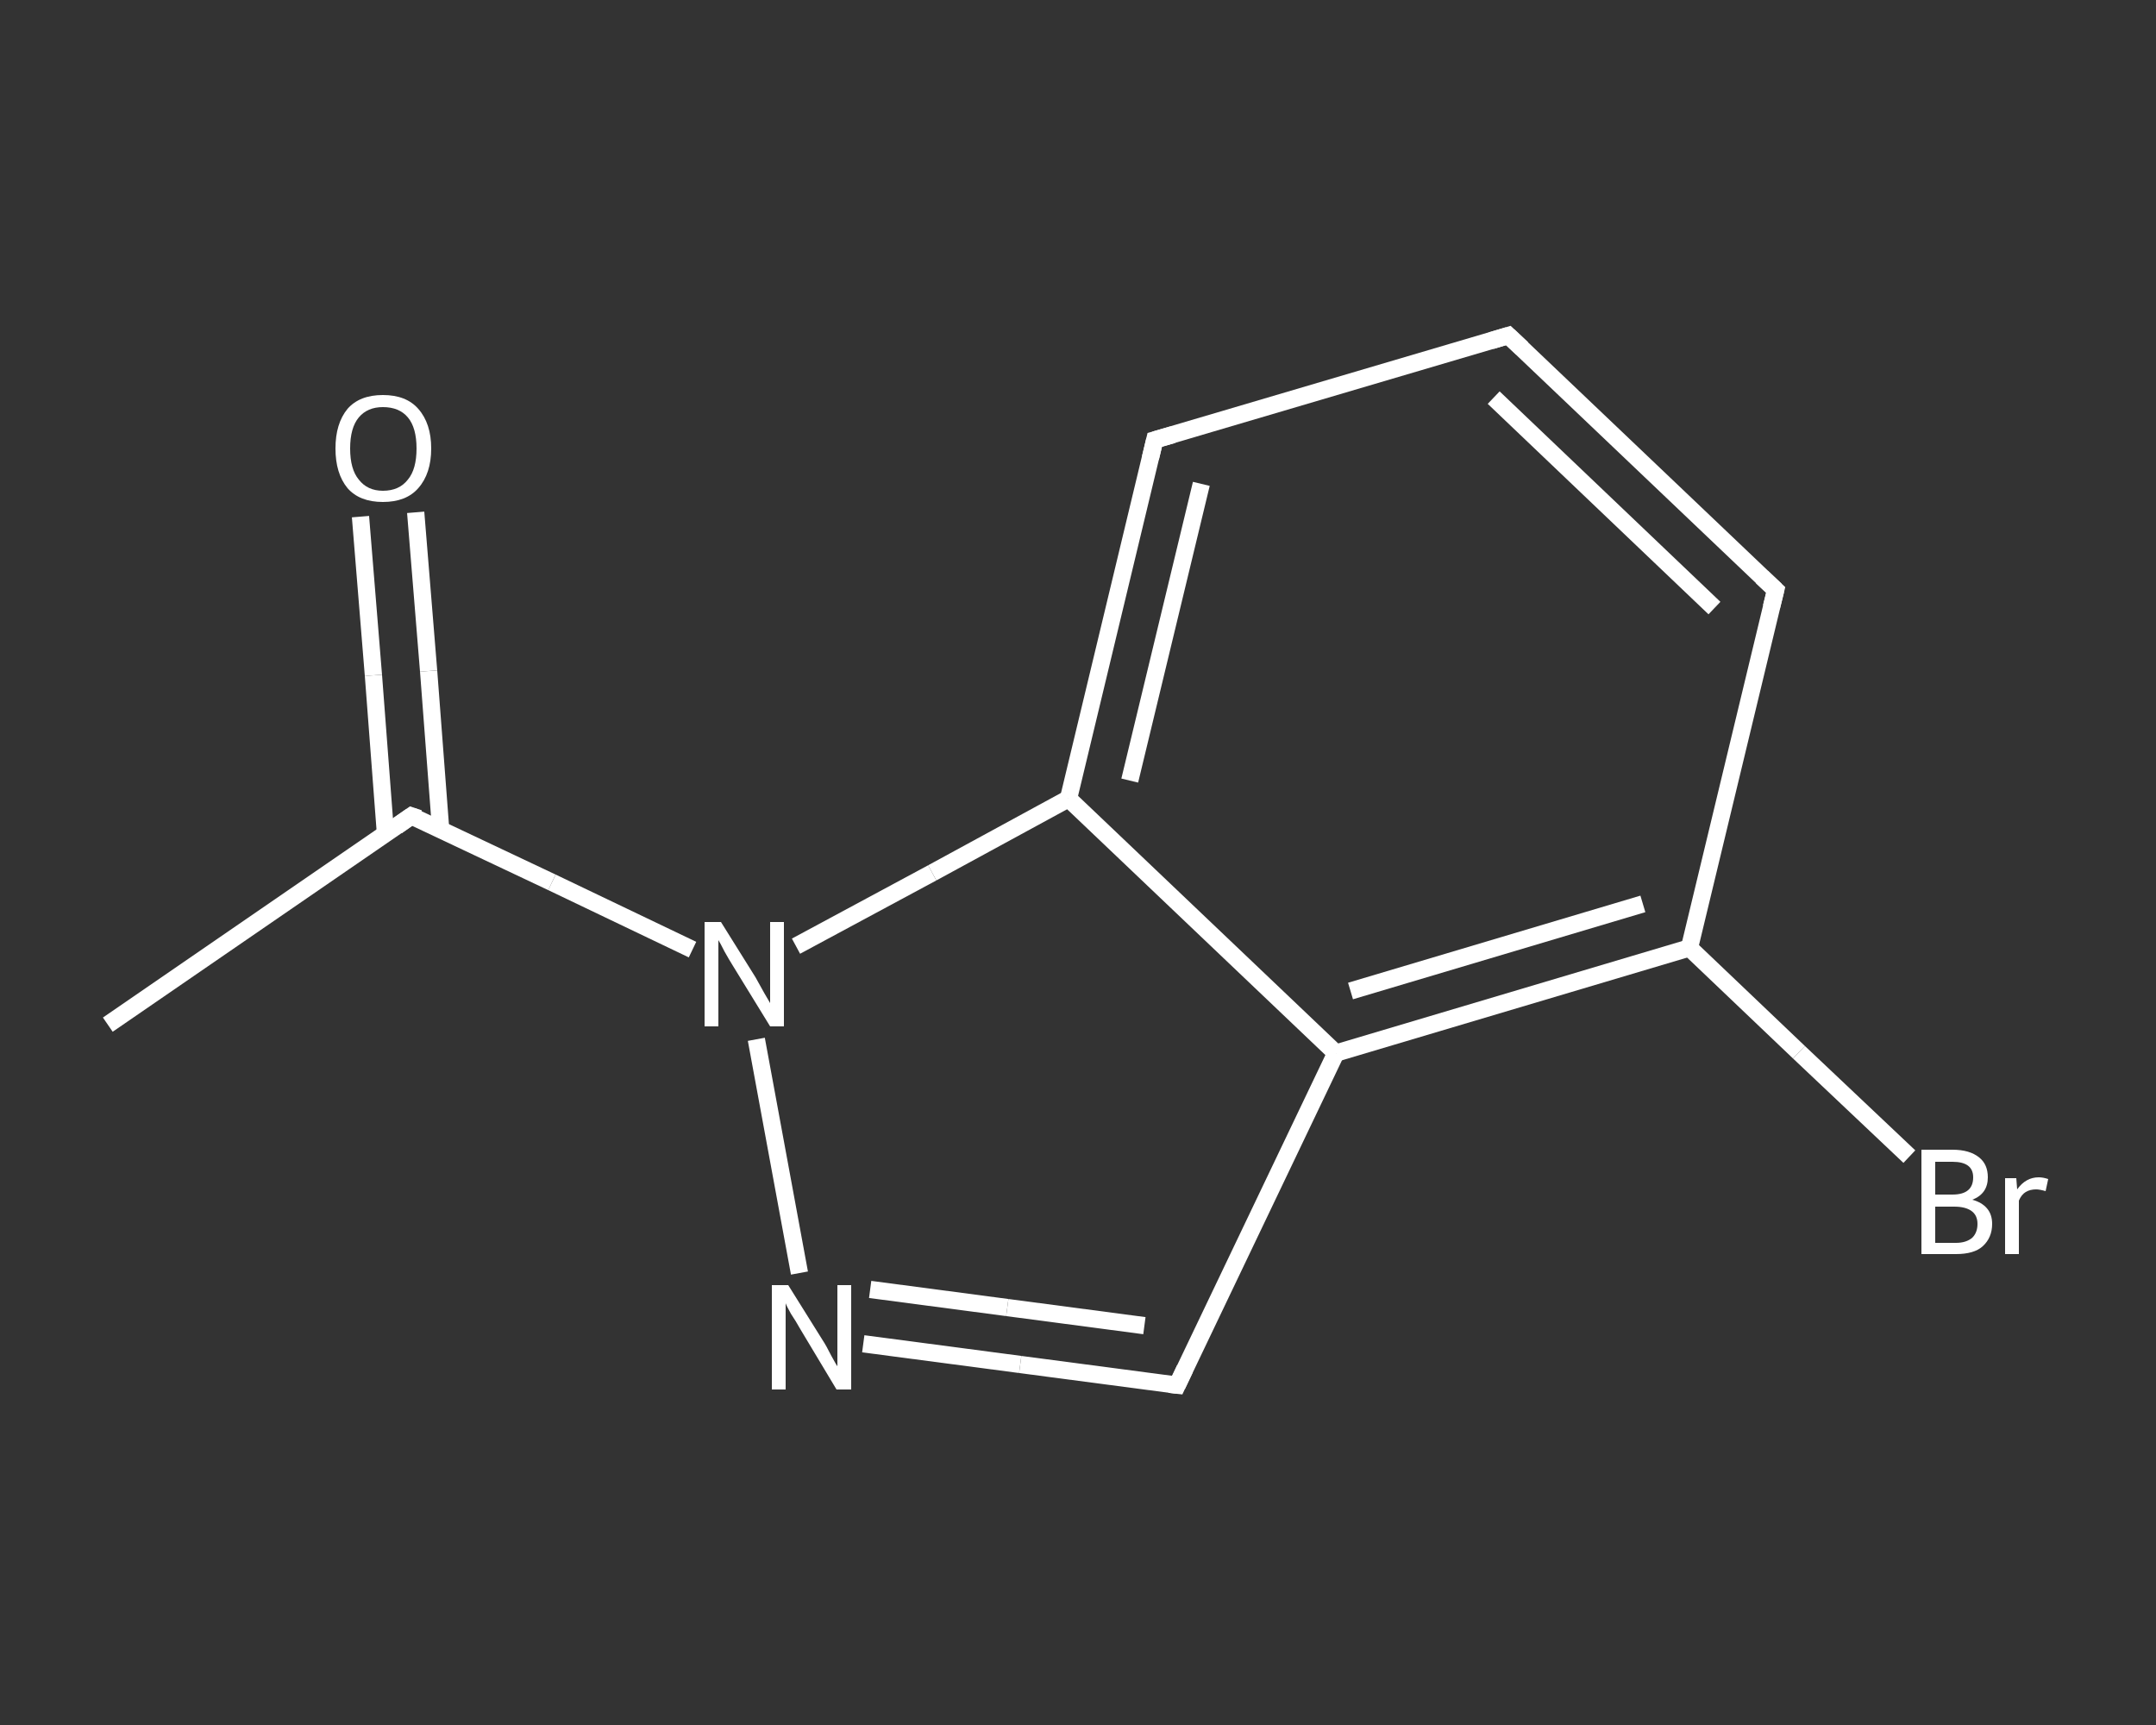 <?xml version='1.0' encoding='iso-8859-1'?>
<svg version='1.1' baseProfile='full'
              xmlns='http://www.w3.org/2000/svg'
                      xmlns:rdkit='http://www.rdkit.org/xml'
                      xmlns:xlink='http://www.w3.org/1999/xlink'
                  xml:space='preserve'
width='250px' height='200px' viewBox='0 0 250 200'>
<rect x="0" y="0" width="250" height="200" fill="#333333" stroke="none"/>
<!-- END OF HEADER -->
<rect style='opacity:1.0;fill:transparent;stroke:none' width='250.0' height='200.0' x='0.0' y='0.0'> </rect>
<path class='bond-0 atom-0 atom-1' d='M 12.5,118.8 L 47.7,94.6' style='fill:none;fill-rule:evenodd;stroke:#FFFFFF;stroke-width:2.0px;stroke-linecap:butt;stroke-linejoin:miter;stroke-opacity:1' />
<path class='bond-1 atom-1 atom-2' d='M 51.1,96.2 L 49.7,77.8' style='fill:none;fill-rule:evenodd;stroke:#FFFFFF;stroke-width:2.0px;stroke-linecap:butt;stroke-linejoin:miter;stroke-opacity:1' />
<path class='bond-1 atom-1 atom-2' d='M 49.7,77.8 L 48.2,59.4' style='fill:none;fill-rule:evenodd;stroke:#FFFFFF;stroke-width:2.0px;stroke-linecap:butt;stroke-linejoin:miter;stroke-opacity:1' />
<path class='bond-1 atom-1 atom-2' d='M 44.7,96.7 L 43.3,78.3' style='fill:none;fill-rule:evenodd;stroke:#FFFFFF;stroke-width:2.0px;stroke-linecap:butt;stroke-linejoin:miter;stroke-opacity:1' />
<path class='bond-1 atom-1 atom-2' d='M 43.3,78.3 L 41.8,59.9' style='fill:none;fill-rule:evenodd;stroke:#FFFFFF;stroke-width:2.0px;stroke-linecap:butt;stroke-linejoin:miter;stroke-opacity:1' />
<path class='bond-2 atom-1 atom-3' d='M 47.7,94.6 L 64.0,102.3' style='fill:none;fill-rule:evenodd;stroke:#FFFFFF;stroke-width:2.0px;stroke-linecap:butt;stroke-linejoin:miter;stroke-opacity:1' />
<path class='bond-2 atom-1 atom-3' d='M 64.0,102.3 L 80.3,110.1' style='fill:none;fill-rule:evenodd;stroke:#FFFFFF;stroke-width:2.0px;stroke-linecap:butt;stroke-linejoin:miter;stroke-opacity:1' />
<path class='bond-3 atom-3 atom-4' d='M 87.7,120.5 L 92.7,147.6' style='fill:none;fill-rule:evenodd;stroke:#FFFFFF;stroke-width:2.0px;stroke-linecap:butt;stroke-linejoin:miter;stroke-opacity:1' />
<path class='bond-4 atom-4 atom-5' d='M 100.1,155.8 L 118.3,158.2' style='fill:none;fill-rule:evenodd;stroke:#FFFFFF;stroke-width:2.0px;stroke-linecap:butt;stroke-linejoin:miter;stroke-opacity:1' />
<path class='bond-4 atom-4 atom-5' d='M 118.3,158.2 L 136.5,160.6' style='fill:none;fill-rule:evenodd;stroke:#FFFFFF;stroke-width:2.0px;stroke-linecap:butt;stroke-linejoin:miter;stroke-opacity:1' />
<path class='bond-4 atom-4 atom-5' d='M 100.9,149.5 L 116.8,151.6' style='fill:none;fill-rule:evenodd;stroke:#FFFFFF;stroke-width:2.0px;stroke-linecap:butt;stroke-linejoin:miter;stroke-opacity:1' />
<path class='bond-4 atom-4 atom-5' d='M 116.8,151.6 L 132.7,153.7' style='fill:none;fill-rule:evenodd;stroke:#FFFFFF;stroke-width:2.0px;stroke-linecap:butt;stroke-linejoin:miter;stroke-opacity:1' />
<path class='bond-5 atom-5 atom-6' d='M 136.5,160.6 L 154.9,122.1' style='fill:none;fill-rule:evenodd;stroke:#FFFFFF;stroke-width:2.0px;stroke-linecap:butt;stroke-linejoin:miter;stroke-opacity:1' />
<path class='bond-6 atom-6 atom-7' d='M 154.9,122.1 L 195.9,109.9' style='fill:none;fill-rule:evenodd;stroke:#FFFFFF;stroke-width:2.0px;stroke-linecap:butt;stroke-linejoin:miter;stroke-opacity:1' />
<path class='bond-6 atom-6 atom-7' d='M 156.6,114.9 L 190.5,104.8' style='fill:none;fill-rule:evenodd;stroke:#FFFFFF;stroke-width:2.0px;stroke-linecap:butt;stroke-linejoin:miter;stroke-opacity:1' />
<path class='bond-7 atom-7 atom-8' d='M 195.9,109.9 L 208.6,122.0' style='fill:none;fill-rule:evenodd;stroke:#FFFFFF;stroke-width:2.0px;stroke-linecap:butt;stroke-linejoin:miter;stroke-opacity:1' />
<path class='bond-7 atom-7 atom-8' d='M 208.6,122.0 L 221.4,134.1' style='fill:none;fill-rule:evenodd;stroke:#FFFFFF;stroke-width:2.0px;stroke-linecap:butt;stroke-linejoin:miter;stroke-opacity:1' />
<path class='bond-8 atom-7 atom-9' d='M 195.9,109.9 L 205.9,68.4' style='fill:none;fill-rule:evenodd;stroke:#FFFFFF;stroke-width:2.0px;stroke-linecap:butt;stroke-linejoin:miter;stroke-opacity:1' />
<path class='bond-9 atom-9 atom-10' d='M 205.9,68.4 L 174.9,38.9' style='fill:none;fill-rule:evenodd;stroke:#FFFFFF;stroke-width:2.0px;stroke-linecap:butt;stroke-linejoin:miter;stroke-opacity:1' />
<path class='bond-9 atom-9 atom-10' d='M 198.8,70.5 L 173.2,46.1' style='fill:none;fill-rule:evenodd;stroke:#FFFFFF;stroke-width:2.0px;stroke-linecap:butt;stroke-linejoin:miter;stroke-opacity:1' />
<path class='bond-10 atom-10 atom-11' d='M 174.9,38.9 L 133.9,51.0' style='fill:none;fill-rule:evenodd;stroke:#FFFFFF;stroke-width:2.0px;stroke-linecap:butt;stroke-linejoin:miter;stroke-opacity:1' />
<path class='bond-11 atom-11 atom-12' d='M 133.9,51.0 L 123.9,92.6' style='fill:none;fill-rule:evenodd;stroke:#FFFFFF;stroke-width:2.0px;stroke-linecap:butt;stroke-linejoin:miter;stroke-opacity:1' />
<path class='bond-11 atom-11 atom-12' d='M 139.3,56.1 L 131.0,90.5' style='fill:none;fill-rule:evenodd;stroke:#FFFFFF;stroke-width:2.0px;stroke-linecap:butt;stroke-linejoin:miter;stroke-opacity:1' />
<path class='bond-12 atom-12 atom-3' d='M 123.9,92.6 L 108.1,101.2' style='fill:none;fill-rule:evenodd;stroke:#FFFFFF;stroke-width:2.0px;stroke-linecap:butt;stroke-linejoin:miter;stroke-opacity:1' />
<path class='bond-12 atom-12 atom-3' d='M 108.1,101.2 L 92.3,109.7' style='fill:none;fill-rule:evenodd;stroke:#FFFFFF;stroke-width:2.0px;stroke-linecap:butt;stroke-linejoin:miter;stroke-opacity:1' />
<path class='bond-13 atom-12 atom-6' d='M 123.9,92.6 L 154.9,122.1' style='fill:none;fill-rule:evenodd;stroke:#FFFFFF;stroke-width:2.0px;stroke-linecap:butt;stroke-linejoin:miter;stroke-opacity:1' />
<path d='M 46.0,95.8 L 47.7,94.6 L 48.6,94.9' style='fill:none;stroke:#FFFFFF;stroke-width:2.0px;stroke-linecap:butt;stroke-linejoin:miter;stroke-opacity:1;' />
<path d='M 135.6,160.5 L 136.5,160.6 L 137.4,158.7' style='fill:none;stroke:#FFFFFF;stroke-width:2.0px;stroke-linecap:butt;stroke-linejoin:miter;stroke-opacity:1;' />
<path d='M 205.4,70.4 L 205.9,68.4 L 204.3,66.9' style='fill:none;stroke:#FFFFFF;stroke-width:2.0px;stroke-linecap:butt;stroke-linejoin:miter;stroke-opacity:1;' />
<path d='M 176.5,40.4 L 174.9,38.9 L 172.9,39.5' style='fill:none;stroke:#FFFFFF;stroke-width:2.0px;stroke-linecap:butt;stroke-linejoin:miter;stroke-opacity:1;' />
<path d='M 136.0,50.4 L 133.9,51.0 L 133.4,53.1' style='fill:none;stroke:#FFFFFF;stroke-width:2.0px;stroke-linecap:butt;stroke-linejoin:miter;stroke-opacity:1;' />
<path class='atom-2' d='M 38.9 52.0
Q 38.9 49.1, 40.3 47.4
Q 41.7 45.8, 44.4 45.8
Q 47.1 45.8, 48.5 47.4
Q 50.0 49.1, 50.0 52.0
Q 50.0 54.9, 48.5 56.6
Q 47.1 58.2, 44.4 58.2
Q 41.7 58.2, 40.3 56.6
Q 38.9 54.9, 38.9 52.0
M 44.4 56.9
Q 46.3 56.9, 47.3 55.6
Q 48.3 54.4, 48.3 52.0
Q 48.3 49.6, 47.3 48.4
Q 46.3 47.2, 44.4 47.2
Q 42.6 47.2, 41.6 48.4
Q 40.6 49.6, 40.6 52.0
Q 40.6 54.4, 41.6 55.6
Q 42.6 56.9, 44.4 56.9
' fill='#FFFFFF'/>
<path class='atom-3' d='M 83.6 106.9
L 87.6 113.3
Q 88.0 114.0, 88.6 115.1
Q 89.3 116.3, 89.3 116.3
L 89.3 106.9
L 90.9 106.9
L 90.9 119.0
L 89.3 119.0
L 85.0 112.0
Q 84.5 111.2, 84.0 110.3
Q 83.5 109.3, 83.3 109.0
L 83.3 119.0
L 81.7 119.0
L 81.7 106.9
L 83.6 106.9
' fill='#FFFFFF'/>
<path class='atom-4' d='M 91.4 149.0
L 95.4 155.4
Q 95.8 156.0, 96.4 157.2
Q 97.0 158.3, 97.1 158.4
L 97.1 149.0
L 98.7 149.0
L 98.7 161.1
L 97.0 161.1
L 92.8 154.1
Q 92.3 153.2, 91.7 152.3
Q 91.2 151.4, 91.1 151.1
L 91.1 161.1
L 89.5 161.1
L 89.5 149.0
L 91.4 149.0
' fill='#FFFFFF'/>
<path class='atom-8' d='M 228.7 139.1
Q 229.8 139.4, 230.4 140.1
Q 231.0 140.8, 231.0 141.9
Q 231.0 143.5, 229.9 144.5
Q 228.9 145.4, 226.8 145.4
L 222.8 145.4
L 222.8 133.3
L 226.4 133.3
Q 228.4 133.3, 229.5 134.2
Q 230.5 135.0, 230.5 136.5
Q 230.5 138.4, 228.7 139.1
M 224.4 134.7
L 224.4 138.5
L 226.4 138.5
Q 227.6 138.5, 228.2 138.0
Q 228.8 137.5, 228.8 136.5
Q 228.8 134.7, 226.4 134.7
L 224.4 134.7
M 226.8 144.1
Q 228.0 144.1, 228.7 143.5
Q 229.3 142.9, 229.3 141.9
Q 229.3 140.9, 228.6 140.4
Q 227.9 139.9, 226.6 139.9
L 224.4 139.9
L 224.4 144.1
L 226.8 144.1
' fill='#FFFFFF'/>
<path class='atom-8' d='M 233.8 136.6
L 233.9 137.9
Q 234.9 136.5, 236.4 136.5
Q 236.9 136.5, 237.5 136.7
L 237.2 138.1
Q 236.5 137.9, 236.1 137.9
Q 235.4 137.9, 234.9 138.2
Q 234.4 138.5, 234.1 139.2
L 234.1 145.4
L 232.5 145.4
L 232.5 136.6
L 233.8 136.6
' fill='#FFFFFF'/>
</svg>
